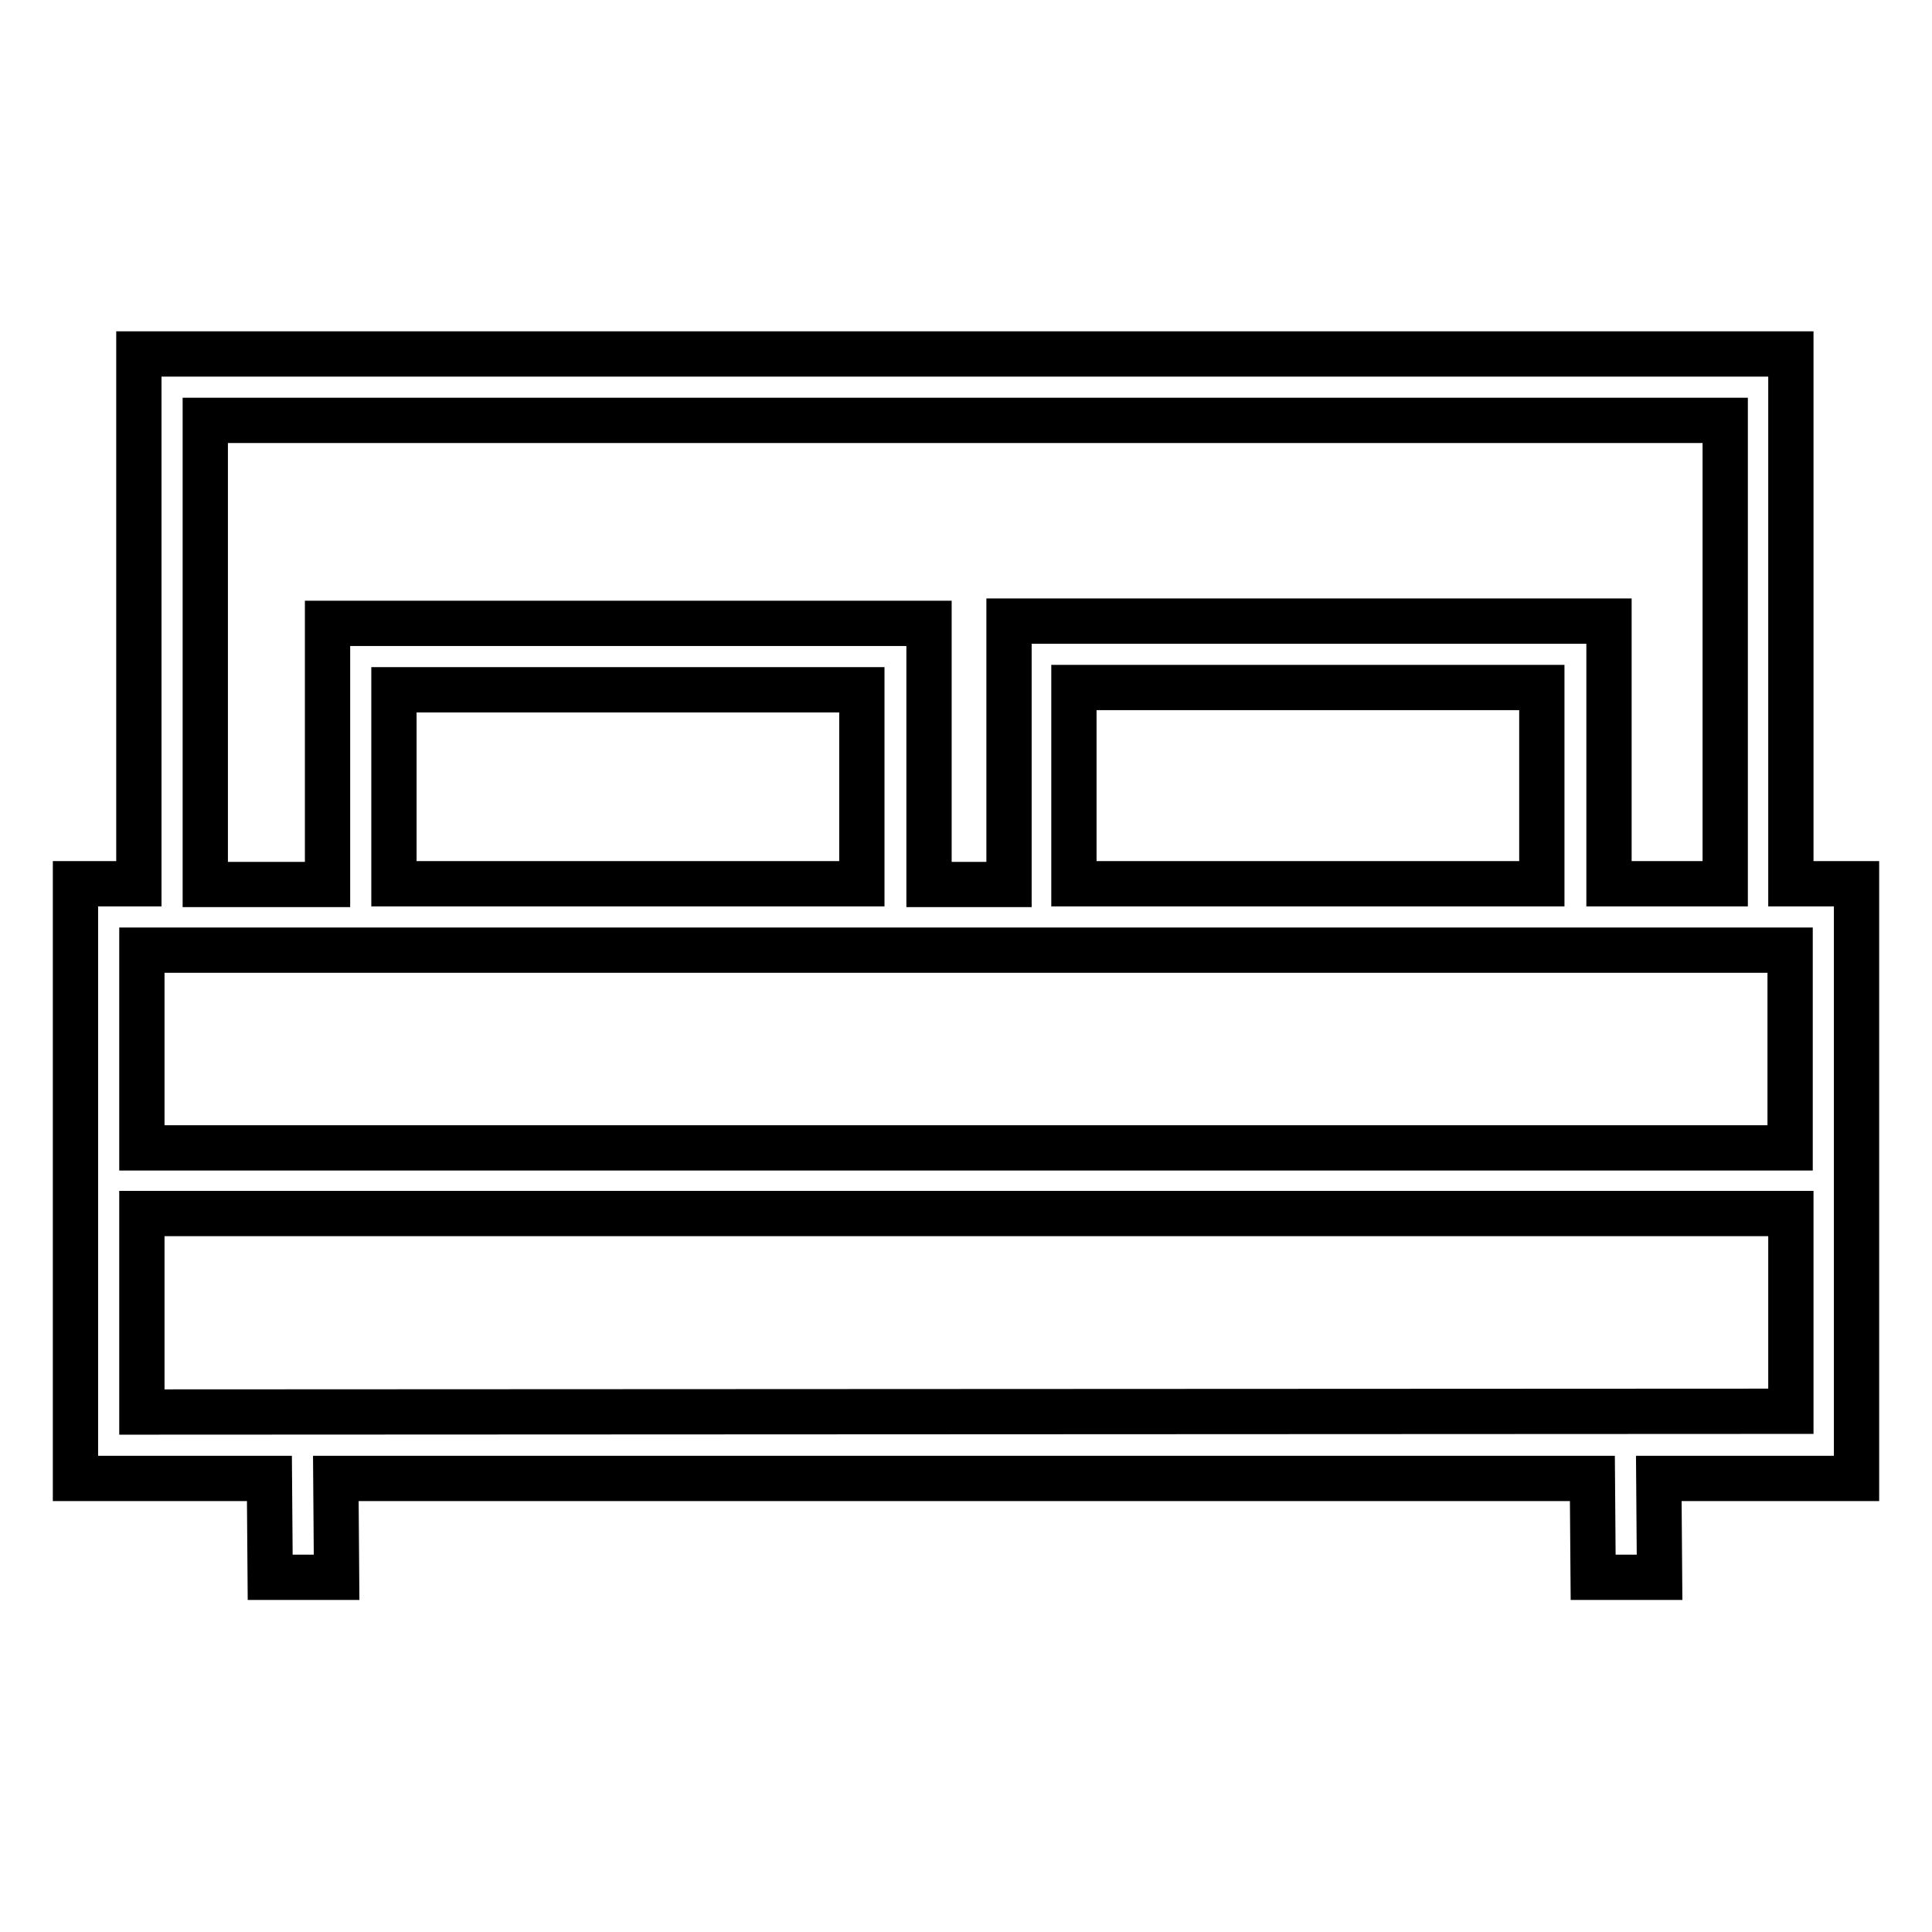 <?xml version="1.0" encoding="utf-8"?>
<!-- Svg Vector Icons : http://www.onlinewebfonts.com/icon -->
<!DOCTYPE svg PUBLIC "-//W3C//DTD SVG 1.1//EN" "http://www.w3.org/Graphics/SVG/1.1/DTD/svg11.dtd">
<svg version="1.1" xmlns="http://www.w3.org/2000/svg" xmlns:xlink="http://www.w3.org/1999/xlink" x="0px" y="0px" viewBox="0 0 256 256" enable-background="new 0 0 256 256" xml:space="preserve">
<g> <path stroke-width="6" fill-opacity="0" stroke="#000000"  d="M246,117.1h-8.7V46.9H18.4v70.2H10v78.8h25.7l0.1,13.1l8.8,0l-0.1-13.1H211l0.1,13.1l8.8,0l-0.1-13.1H246 V117.1z M237.2,125.9v26.2H18.8v-26.2H237.2z M114.2,117.1h-62V91.4h62V117.1z M204.3,117.1h-62V91.1h62V117.1z M27.2,55.7h201.4 v61.4h-15.4V82.3h-79.5v34.9h-10.6V82.6H43.4v34.6H27.2V55.7z M18.8,187.1v-26.3h218.5v26.2L18.8,187.1L18.8,187.1z"/></g>
</svg>
